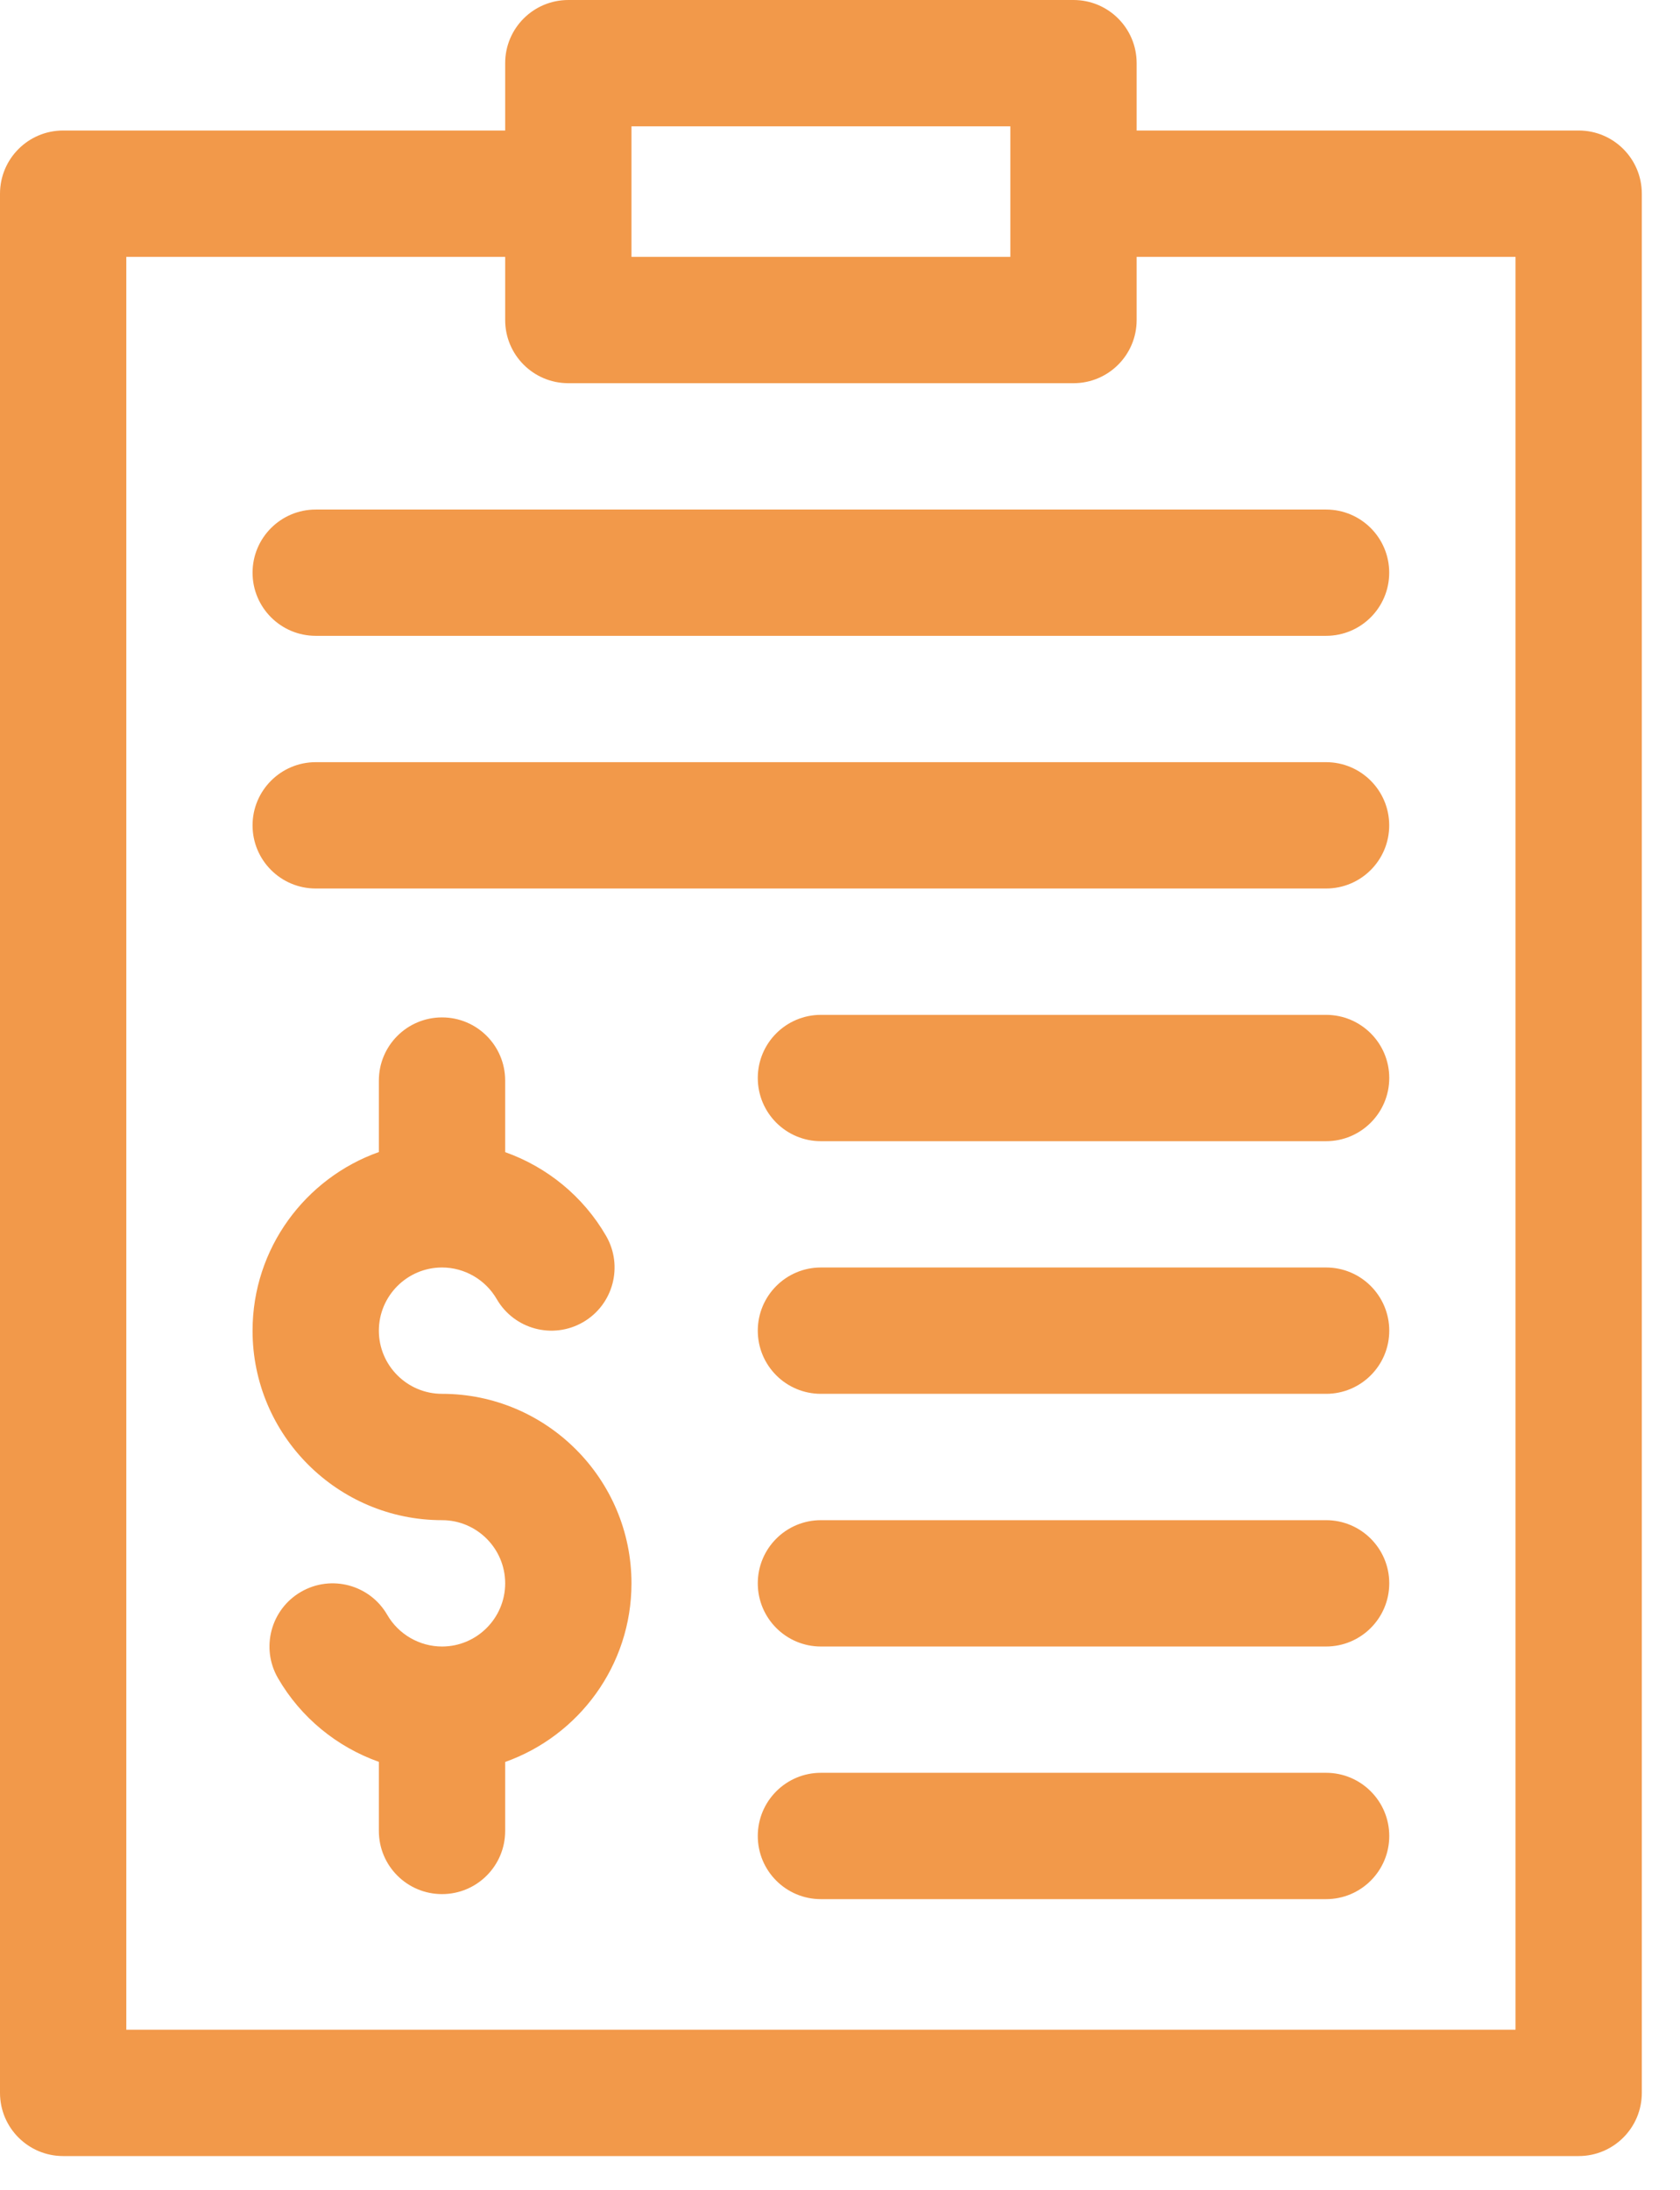 <svg width="33" height="43" viewBox="0 0 33 43" fill="none" xmlns="http://www.w3.org/2000/svg">
<path d="M31.01 2.563H22.327V1.24C22.327 0.555 21.772 0 21.087 0H11.164C10.478 0 9.923 0.555 9.923 1.24V2.563H1.24C0.555 2.563 0 3.119 0 3.804V41.098C0 41.783 0.555 42.339 1.24 42.339H31.01C31.695 42.339 32.25 41.783 32.25 41.098V3.804C32.25 3.119 31.695 2.563 31.01 2.563ZM12.404 2.481H19.846V5.044H12.404V2.481ZM29.769 39.858H2.481V5.044H9.923V6.285C9.923 6.97 10.478 7.525 11.164 7.525H21.087C21.772 7.525 22.327 6.97 22.327 6.285V5.044H29.769V39.858Z" fill="#F2994A"/>
<path d="M6.202 10.006C5.517 10.006 4.961 10.561 4.961 11.246C4.961 11.931 5.517 12.486 6.202 12.486H26.048C26.733 12.486 27.288 11.931 27.288 11.246C27.288 10.561 26.733 10.006 26.048 10.006H6.202Z" fill="#F2994A"/>
<path d="M26.048 14.967H6.202C5.517 14.967 4.961 15.523 4.961 16.208C4.961 16.893 5.517 17.448 6.202 17.448H26.048C26.733 17.448 27.288 16.893 27.288 16.208C27.288 15.523 26.733 14.967 26.048 14.967Z" fill="#F2994A"/>
<path d="M26.048 19.929H16.125C15.44 19.929 14.885 20.484 14.885 21.169C14.885 21.854 15.44 22.41 16.125 22.41H26.048C26.733 22.41 27.289 21.854 27.289 21.169C27.289 20.484 26.733 19.929 26.048 19.929Z" fill="#F2994A"/>
<path d="M26.048 24.89H16.125C15.44 24.89 14.885 25.446 14.885 26.131C14.885 26.816 15.44 27.371 16.125 27.371H26.048C26.733 27.371 27.289 26.816 27.289 26.131C27.289 25.446 26.733 24.89 26.048 24.89Z" fill="#F2994A"/>
<path d="M26.048 29.852H16.125C15.44 29.852 14.885 30.407 14.885 31.092C14.885 31.777 15.44 32.333 16.125 32.333H26.048C26.733 32.333 27.289 31.777 27.289 31.092C27.289 30.407 26.733 29.852 26.048 29.852Z" fill="#F2994A"/>
<path d="M26.048 34.813H16.125C15.44 34.813 14.885 35.369 14.885 36.054C14.885 36.739 15.44 37.294 16.125 37.294H26.048C26.733 37.294 27.289 36.739 27.289 36.054C27.289 35.369 26.733 34.813 26.048 34.813Z" fill="#F2994A"/>
<path d="M8.683 27.371C7.999 27.371 7.442 26.815 7.442 26.131C7.442 25.447 7.999 24.89 8.683 24.89C9.124 24.89 9.536 25.128 9.758 25.512C10.101 26.104 10.859 26.307 11.453 25.964C12.046 25.621 12.248 24.862 11.905 24.269C11.456 23.493 10.746 22.917 9.923 22.625V21.219C9.923 20.534 9.368 19.979 8.683 19.979C7.997 19.979 7.442 20.534 7.442 21.219V22.623C5.998 23.135 4.961 24.514 4.961 26.131C4.961 28.183 6.631 29.852 8.683 29.852C9.366 29.852 9.923 30.409 9.923 31.092C9.923 31.776 9.366 32.333 8.683 32.333C8.241 32.333 7.829 32.095 7.607 31.712C7.265 31.119 6.506 30.916 5.913 31.259C5.32 31.602 5.117 32.361 5.46 32.954C5.909 33.73 6.619 34.306 7.442 34.598V35.955C7.442 36.64 7.997 37.195 8.683 37.195C9.368 37.195 9.923 36.64 9.923 35.955V34.6C11.367 34.088 12.404 32.709 12.404 31.092C12.404 29.041 10.734 27.371 8.683 27.371Z" fill="#F2994A"/>
</svg>

